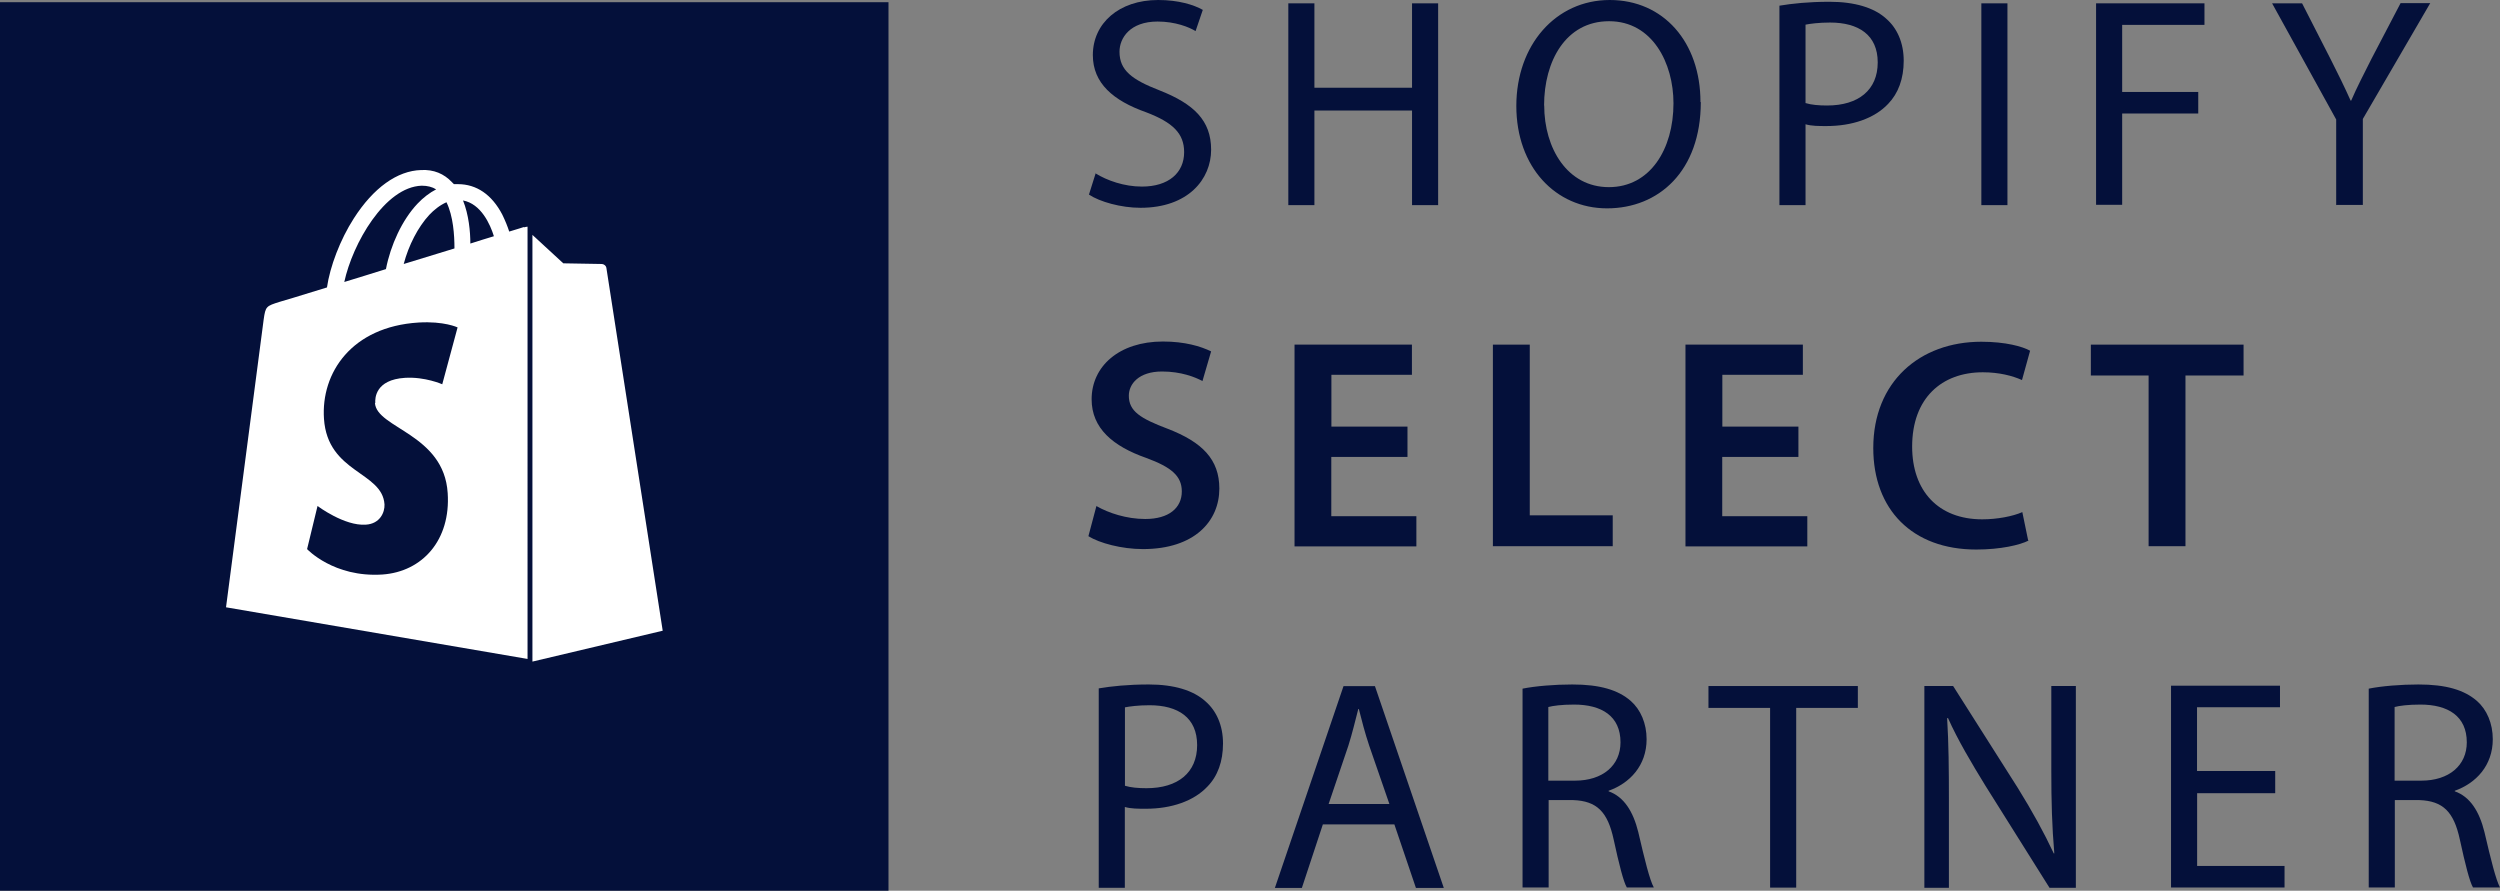 <?xml version="1.0" encoding="UTF-8"?><svg id="uuid-2809e60b-dd97-485a-a2f9-8e1dba8e64c8" xmlns="http://www.w3.org/2000/svg" viewBox="0 0 225.1 80.2"><rect x="0" y="0" width="225.1" height="80.2" fill="#808080" stroke="none"/><path d="M98.64,15.61c1.05.65,2.59,1.19,4.18,1.19,2.4,0,3.8-1.24,3.8-3.1,0-1.67-1-2.67-3.42-3.59-2.97-1.05-4.8-2.62-4.8-5.15C98.4,2.1,100.75,0,104.28,0,106.11,0,107.49.43,108.3.89l-.65,1.91c-.57-.35-1.81-.86-3.42-.86-2.48,0-3.43,1.48-3.43,2.72,0,1.67,1.11,2.51,3.61,3.48,3.07,1.21,4.64,2.7,4.64,5.34s-2.05,5.23-6.36,5.23c-1.75,0-3.67-.54-4.64-1.19l.62-1.97-.03.05h0Z" style="fill:#04103a;"/><path d="M118.35.3v7.6h8.79V.3h2.35v18.17h-2.35v-8.52h-8.79v8.52h-2.35V.3s2.35,0,2.35,0Z" style="fill:#04103a;"/><path d="M153.14,9.19c0,6.23-3.8,9.57-8.44,9.57s-8.17-3.72-8.17-9.22,3.56-9.54,8.41-9.54,8.17,3.8,8.17,9.19c0,0,.03,0,.03,0ZM139.04,9.49c0,3.88,2.1,7.36,5.82,7.36s5.82-3.42,5.82-7.55c0-3.61-1.89-7.39-5.8-7.39s-5.85,3.61-5.85,7.58h0Z" style="fill:#04103a;"/><path d="M160.23.51c1.13-.19,2.62-.35,4.5-.35,2.29,0,4.02.54,5.09,1.51,1,.86,1.59,2.18,1.59,3.8s-.49,2.94-1.4,3.88c-1.24,1.32-3.26,2-5.55,2-.7,0-1.35,0-1.89-.16v7.28h-2.35V.51h.01ZM162.57,9.28c.51.16,1.19.22,1.94.22,2.83,0,4.56-1.4,4.56-3.88s-1.73-3.59-4.29-3.59c-1.02,0-1.81.11-2.21.19v7.06Z" style="fill:#04103a;"/><path d="M180.75.3v18.17h-2.35V.3h2.35Z" style="fill:#04103a;"/><path d="M188.7.3h9.79v1.94h-7.41v6.04h6.85v1.94h-6.85v8.22h-2.35V.3h-.03,0Z" style="fill:#04103a;"/><path d="M210.35,18.47v-7.71l-5.77-10.46h2.7l2.56,5.01c.7,1.38,1.24,2.48,1.81,3.75h.05c.51-1.19,1.13-2.37,1.83-3.77l2.62-5.01h2.67l-6.07,10.43v7.74h-2.37l-.03.03h0Z" style="fill:#04103a;"/><path d="M98.73,45.57c1.08.62,2.7,1.16,4.39,1.16,2.13,0,3.29-1,3.29-2.48,0-1.38-.92-2.18-3.21-3.02-2.99-1.05-4.91-2.67-4.91-5.28,0-2.97,2.48-5.2,6.42-5.2,1.97,0,3.4.43,4.34.89l-.78,2.67c-.65-.35-1.91-.86-3.64-.86-2.1,0-2.99,1.13-2.99,2.18,0,1.4,1.05,2.05,3.48,2.97,3.15,1.21,4.67,2.78,4.67,5.39,0,2.91-2.21,5.45-6.88,5.45-1.92,0-3.91-.54-4.91-1.16l.73-2.75v.05h0Z" style="fill:#04103a;"/><path d="M126.72,41.14h-6.85v5.34h7.66v2.72h-10.97v-18.17h10.57v2.72h-7.25v4.66h6.85v2.72h0Z" style="fill:#04103a;"/><path d="M134.42,31.03h3.32v15.37h7.47v2.78h-10.79v-18.17.03h0Z" style="fill:#04103a;"/><path d="M161.92,41.14h-6.85v5.34h7.66v2.72h-10.97v-18.17h10.57v2.72h-7.25v4.66h6.85v2.72h0Z" style="fill:#04103a;"/><path d="M182.66,48.67c-.78.4-2.51.81-4.72.81-5.77,0-9.27-3.61-9.27-9.14,0-5.96,4.18-9.57,9.73-9.57,2.18,0,3.72.43,4.39.81l-.73,2.64c-.84-.38-2.05-.7-3.53-.7-3.69,0-6.36,2.32-6.36,6.69,0,3.99,2.35,6.55,6.31,6.55,1.35,0,2.75-.27,3.61-.65l.54,2.62.03-.05h0Z" style="fill:#04103a;"/><path d="M193.44,33.81h-5.18v-2.78h13.75v2.78h-5.23v15.37h-3.32v-15.37h-.03,0Z" style="fill:#04103a;"/><path d="M98.94,61.98c1.13-.19,2.62-.35,4.5-.35,2.29,0,4.02.54,5.09,1.51,1,.86,1.59,2.18,1.59,3.8s-.48,2.94-1.4,3.88c-1.24,1.32-3.26,2-5.55,2-.7,0-1.35,0-1.89-.16v7.28h-2.35v-17.96h.01ZM101.29,70.75c.51.16,1.19.22,1.94.22,2.83,0,4.56-1.4,4.56-3.88s-1.72-3.59-4.29-3.59c-1.02,0-1.81.11-2.21.19v7.06Z" style="fill:#04103a;"/><path d="M119.11,74.23l-1.89,5.72h-2.43l6.18-18.17h2.83l6.2,18.17h-2.51l-1.94-5.72s-6.44,0-6.44,0ZM125.1,72.39l-1.81-5.23c-.4-1.19-.67-2.26-.94-3.32h-.05c-.27,1.05-.54,2.18-.89,3.29l-1.78,5.26h5.5-.03Z" style="fill:#04103a;"/><path d="M137.07,62.01c1.19-.24,2.91-.38,4.5-.38,2.48,0,4.13.49,5.26,1.48.89.78,1.43,2.02,1.43,3.45,0,2.37-1.51,3.96-3.42,4.64v.05c1.38.49,2.21,1.81,2.67,3.67.59,2.53,1.02,4.29,1.4,4.99h-2.43c-.3-.51-.7-2.08-1.19-4.34-.54-2.48-1.51-3.45-3.64-3.53h-2.21v7.87h-2.35v-17.9h-.03.01ZM139.41,70.29h2.4c2.51,0,4.1-1.38,4.1-3.45,0-2.37-1.7-3.4-4.18-3.4-1.13,0-1.91.11-2.32.22v6.63Z" style="fill:#04103a;"/><path d="M159.36,63.74h-5.53v-1.97h13.45v1.97h-5.55v16.18h-2.35v-16.18h-.03.01Z" style="fill:#04103a;"/><path d="M173.27,79.94v-18.17h2.59l5.82,9.17c1.32,2.13,2.37,4.04,3.24,5.9h.05c-.21-2.45-.27-4.66-.27-7.47v-7.6h2.21v18.17h-2.37l-5.77-9.19c-1.24-2.02-2.48-4.1-3.37-6.09h-.08c.14,2.32.16,4.53.16,7.52v7.76h-2.21Z" style="fill:#04103a;"/><path d="M204.87,71.42h-7.04v6.55h7.87v1.94h-10.22v-18.17h9.81v1.94h-7.47v5.74h7.04v2h.01Z" style="fill:#04103a;"/><path d="M213.26,62.01c1.19-.24,2.91-.38,4.5-.38,2.48,0,4.12.49,5.26,1.48.89.78,1.43,2.02,1.43,3.45,0,2.37-1.51,3.96-3.42,4.64v.05c1.38.49,2.21,1.81,2.67,3.67.59,2.53,1.03,4.29,1.4,4.99h-2.43c-.3-.51-.7-2.08-1.19-4.34-.54-2.48-1.51-3.45-3.64-3.53h-2.21v7.87h-2.35v-17.9h-.03.01ZM215.61,70.29h2.4c2.51,0,4.1-1.38,4.1-3.45,0-2.37-1.7-3.4-4.18-3.4-1.13,0-1.91.11-2.32.22v6.63Z" style="fill:#04103a;"/><path d="M80,.2H0v80h80V.2Z" style="fill:#04103a;"/><path d="M42.35,21.93c0-1.07-.14-2.59-.66-3.88,1.62.3,2.45,2.15,2.78,3.22-.63.19-1.35.41-2.12.66ZM33.76,36.28c.14,2.29,6.22,2.78,6.55,8.12.28,4.21-2.26,7.08-5.89,7.33-4.38.28-6.77-2.29-6.77-2.29l.94-3.88s2.42,1.82,4.35,1.68c1.27-.08,1.71-1.1,1.68-1.82-.19-2.97-5.12-2.81-5.45-7.71-.28-4.13,2.48-8.29,8.51-8.67,2.31-.14,3.52.44,3.52.44l-1.38,5.12s-1.54-.69-3.36-.58c-2.67.17-2.7,1.85-2.67,2.26,0,0-.03,0-.03,0ZM37.98,16.72c.5,0,.94.11,1.29.33-.58.3-1.16.74-1.68,1.29-1.38,1.46-2.42,3.72-2.84,5.89-1.29.41-2.59.8-3.75,1.16.74-3.44,3.64-8.56,6.97-8.67h0ZM40.92,22.37c-1.43.44-3,.91-4.57,1.4.44-1.68,1.29-3.33,2.31-4.43.39-.41.91-.85,1.54-1.13.61,1.24.72,2.97.72,4.16ZM47.17,20.44s-.5.17-1.32.41c-.14-.44-.36-.99-.63-1.54-.94-1.79-2.31-2.73-3.99-2.73h-.36c-.06-.06-.11-.11-.17-.17-.72-.77-1.65-1.16-2.78-1.1-2.15.06-4.3,1.6-6.06,4.35-1.24,1.93-2.15,4.35-2.42,6.22-2.48.77-4.21,1.29-4.24,1.29-1.24.39-1.29.41-1.46,1.6-.11.88-3.39,25.91-3.39,25.91l27.15,4.65V20.41s-.25.03-.33.06c0,0,0-.03,0-.03Z" style="fill:#fff; fill-rule:evenodd;"/><path d="M47.94,59.57l11.73-2.78s-5.04-32.44-5.07-32.66c-.03-.22-.25-.36-.41-.36s-3.47-.06-3.47-.06c0,0-2.01-1.85-2.78-2.56v38.42Z" style="fill:#fff; fill-rule:evenodd;"/></svg>